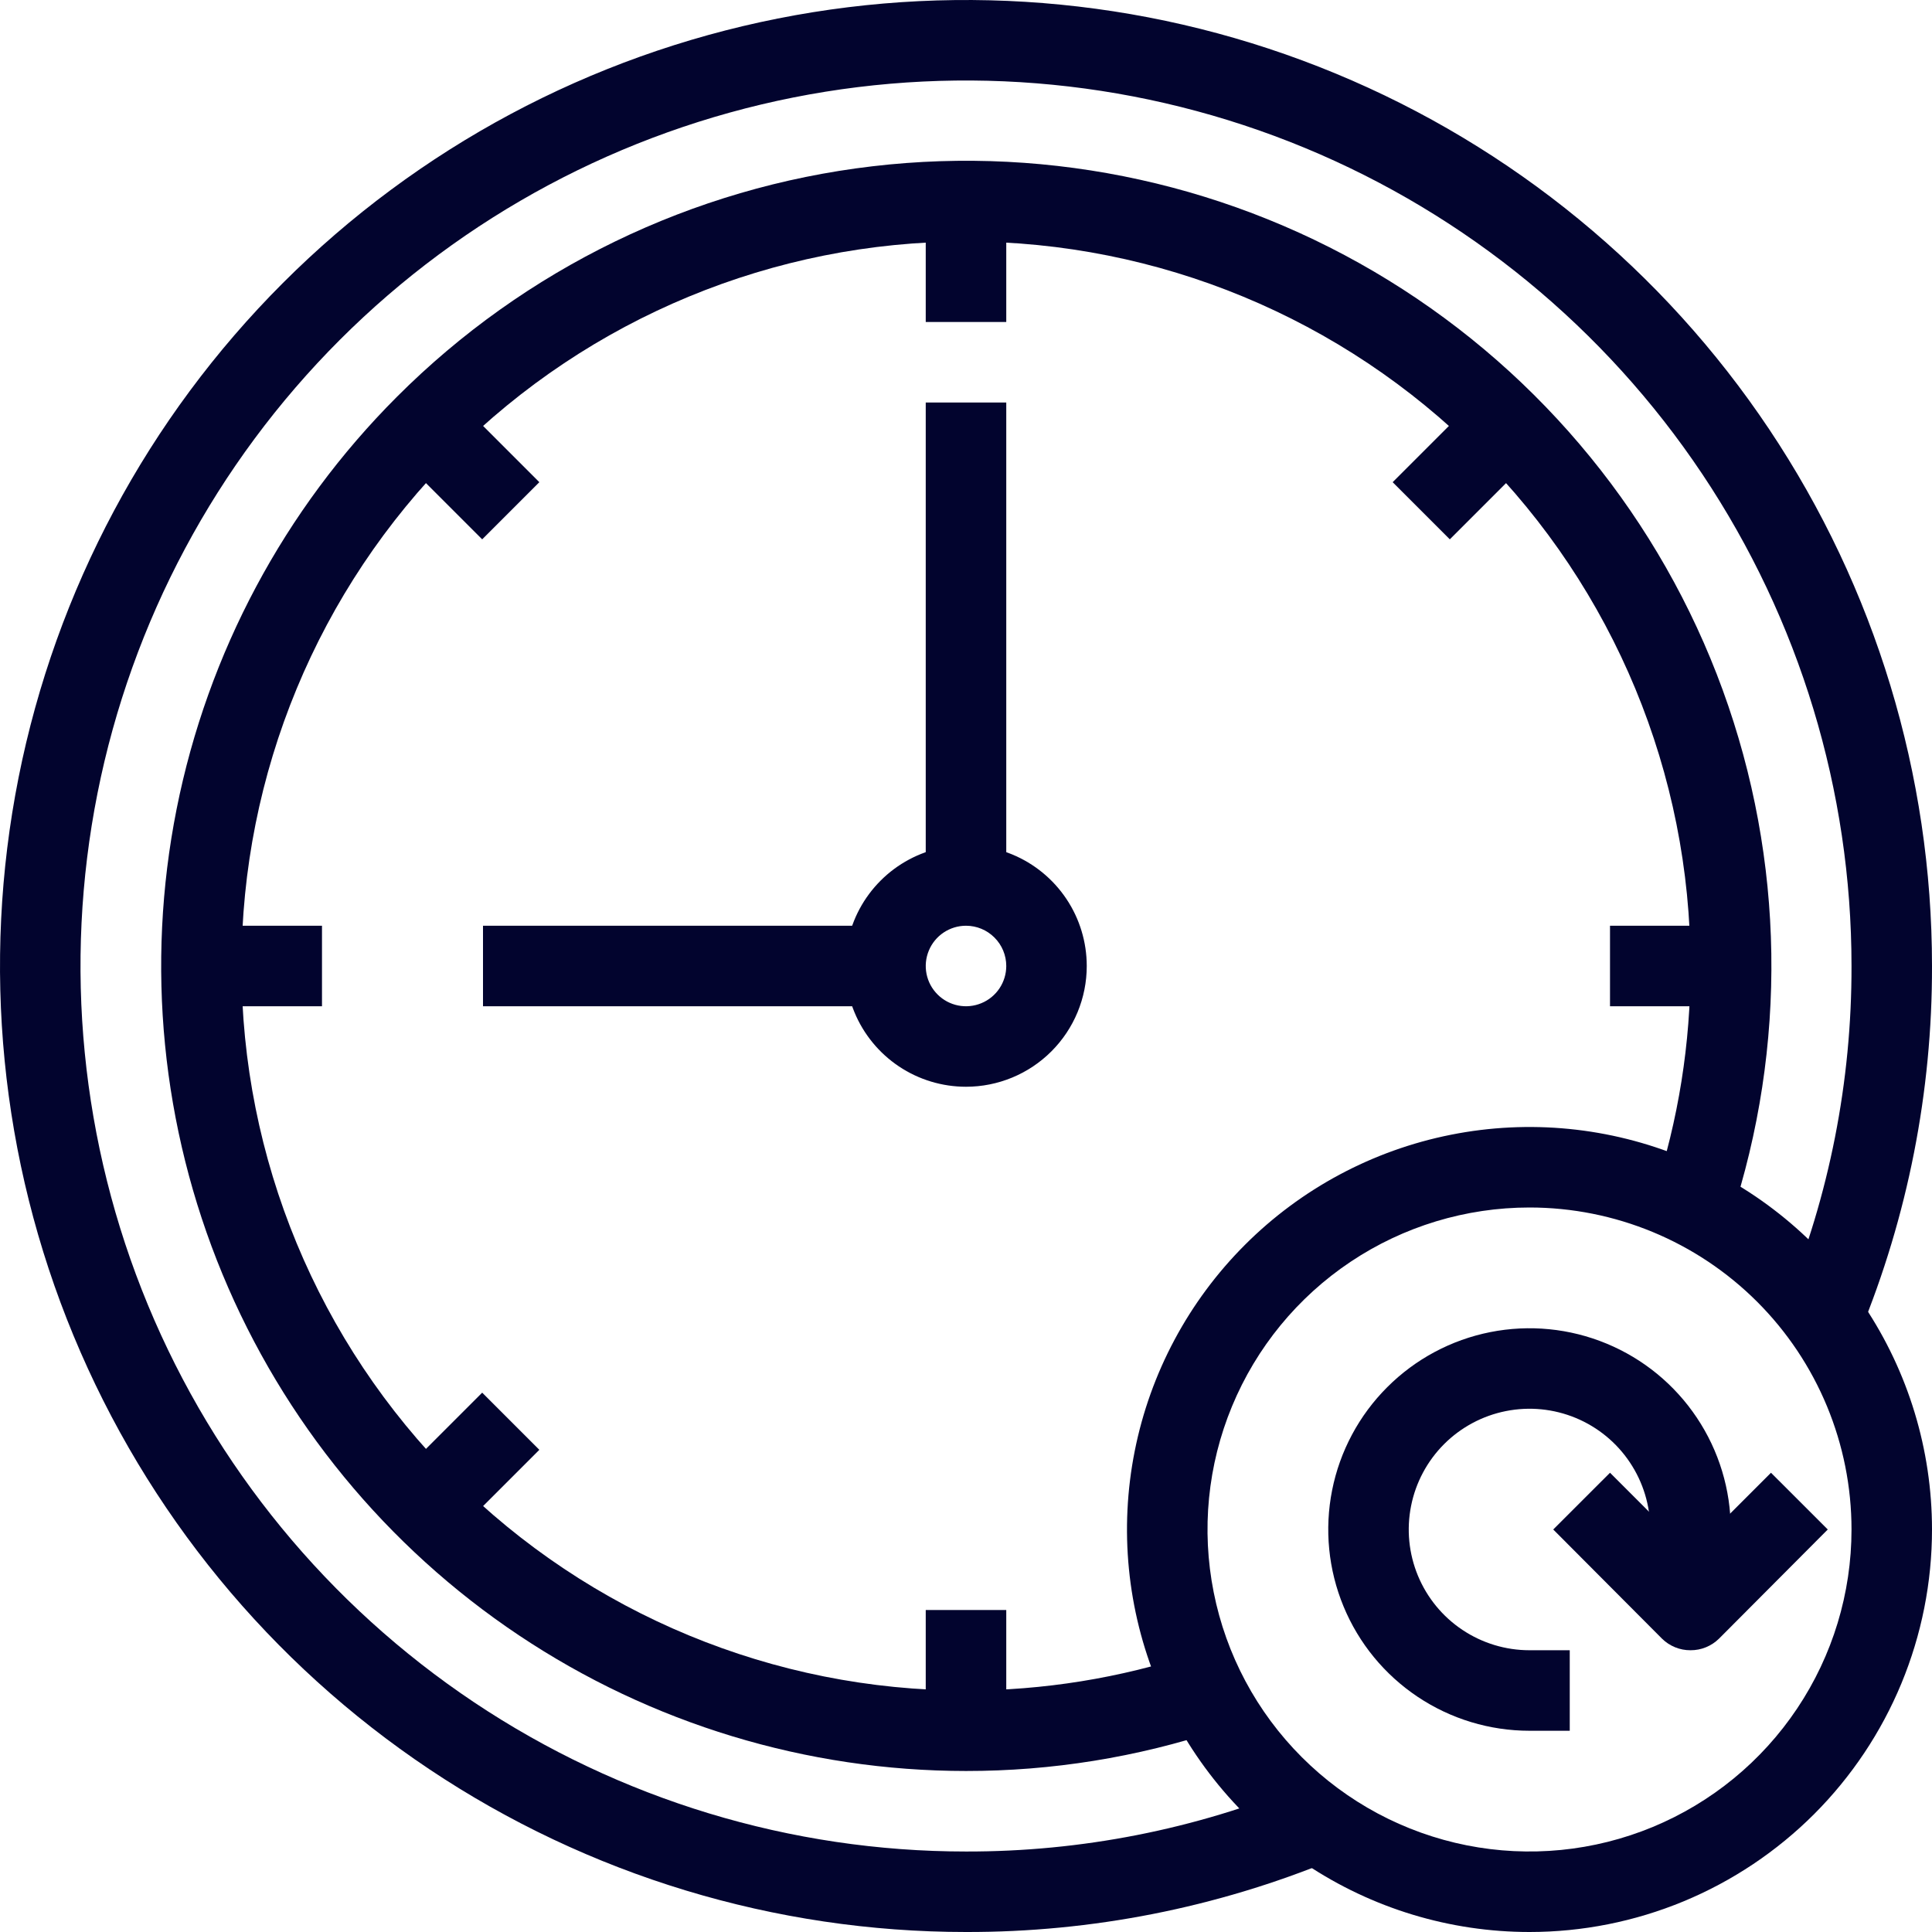 <svg xmlns="http://www.w3.org/2000/svg" width="62" height="62" viewBox="0 0 62 62" fill="none"><g clip-path="url(#clip0_138_37)"><path d="M54.25 52.958C54.08 52.959 53.911 52.927 53.754 52.862C53.597 52.798 53.454 52.703 53.333 52.584L49.845 49.083L51.667 47.262L54.25 49.845L56.833 47.262L58.655 49.083L55.167 52.584C55.046 52.703 54.903 52.798 54.746 52.862C54.589 52.927 54.42 52.959 54.25 52.958Z" fill="#02042E"></path><path d="M31 62C24.869 62 18.875 60.182 13.777 56.776C8.679 53.369 4.706 48.528 2.36 42.863C0.013 37.199 -0.6 30.966 0.596 24.952C1.792 18.939 4.744 13.415 9.08 9.08C13.415 4.744 18.939 1.792 24.952 0.596C30.966 -0.6 37.199 0.013 42.863 2.36C48.528 4.706 53.369 8.679 56.776 13.777C60.182 18.875 62 24.869 62 31C62.009 35.032 61.223 39.026 59.688 42.754L57.298 41.773C58.705 38.356 59.425 34.695 59.417 31C59.417 25.38 57.75 19.886 54.628 15.213C51.505 10.54 47.067 6.897 41.875 4.746C36.682 2.596 30.968 2.033 25.456 3.129C19.944 4.226 14.88 6.932 10.906 10.906C6.932 14.88 4.226 19.944 3.129 25.456C2.033 30.968 2.596 36.682 4.746 41.875C6.897 47.067 10.54 51.505 15.213 54.628C19.886 57.75 25.38 59.417 31 59.417C34.695 59.425 38.356 58.705 41.773 57.298L42.754 59.688C39.026 61.223 35.032 62.009 31 62Z" fill="#02042E"></path><path d="M31 56.833C25.892 56.832 20.898 55.316 16.651 52.478C12.403 49.639 9.093 45.605 7.138 40.885C5.184 36.166 4.672 30.972 5.668 25.962C6.665 20.951 9.124 16.349 12.736 12.736C16.845 8.622 22.223 6.014 27.998 5.336C33.773 4.657 39.609 5.947 44.56 8.996C49.511 12.045 53.289 16.676 55.282 22.139C57.275 27.602 57.366 33.577 55.542 39.099L53.087 38.298C53.862 35.943 54.254 33.479 54.25 31C54.25 24.834 51.8 18.92 47.44 14.56C43.08 10.2 37.166 7.75 31 7.75C24.834 7.75 18.92 10.2 14.56 14.56C10.2 18.92 7.75 24.834 7.75 31C7.75 37.166 10.2 43.08 14.56 47.44C18.92 51.8 24.834 54.25 31 54.25C33.48 54.25 35.944 53.853 38.298 53.075L39.099 55.529C36.486 56.395 33.752 56.835 31 56.833Z" fill="#02042E"></path><path d="M31 34.875C30.234 34.875 29.484 34.648 28.847 34.222C28.21 33.796 27.713 33.191 27.42 32.483C27.127 31.775 27.05 30.996 27.2 30.244C27.349 29.492 27.718 28.802 28.26 28.26C28.802 27.718 29.492 27.349 30.244 27.2C30.996 27.05 31.775 27.127 32.483 27.42C33.191 27.713 33.796 28.21 34.222 28.847C34.648 29.484 34.875 30.234 34.875 31C34.875 32.028 34.467 33.013 33.74 33.74C33.013 34.467 32.028 34.875 31 34.875ZM31 29.708C30.744 29.708 30.495 29.784 30.282 29.926C30.07 30.068 29.904 30.27 29.807 30.506C29.709 30.742 29.683 31.001 29.733 31.252C29.783 31.503 29.906 31.733 30.087 31.913C30.267 32.094 30.497 32.217 30.748 32.267C30.999 32.317 31.258 32.291 31.494 32.193C31.73 32.096 31.932 31.93 32.074 31.718C32.216 31.505 32.292 31.256 32.292 31C32.292 30.657 32.156 30.329 31.913 30.087C31.671 29.844 31.343 29.708 31 29.708Z" fill="#02042E"></path><path d="M29.708 6.458H32.292V10.333H29.708V6.458Z" fill="#02042E"></path><path d="M29.708 51.667H32.292V55.542H29.708V51.667Z" fill="#02042E"></path><path d="M46.526 17.308L44.692 15.474L47.43 12.736L49.277 14.557L46.526 17.308Z" fill="#02042E"></path><path d="M14.57 49.264L12.723 47.443L15.474 44.692L17.308 46.526L14.57 49.264Z" fill="#02042E"></path><path d="M51.667 29.708H55.542V32.292H51.667V29.708Z" fill="#02042E"></path><path d="M6.458 29.708H10.333V32.292H6.458V29.708Z" fill="#02042E"></path><path d="M15.474 17.308L12.736 14.57L14.557 12.723L17.308 15.474L15.474 17.308Z" fill="#02042E"></path><path d="M29.708 12.917H32.292V28.417H29.708V12.917Z" fill="#02042E"></path><path d="M15.5 29.708H28.417V32.292H15.5V29.708Z" fill="#02042E"></path><path d="M50.375 55.542H49.083C47.806 55.542 46.557 55.163 45.495 54.453C44.433 53.744 43.605 52.735 43.117 51.555C42.628 50.375 42.5 49.076 42.749 47.823C42.998 46.571 43.613 45.42 44.517 44.517C45.42 43.613 46.571 42.998 47.823 42.749C49.076 42.5 50.375 42.628 51.555 43.117C52.735 43.605 53.744 44.433 54.453 45.495C55.163 46.557 55.542 47.806 55.542 49.083V50.375H52.958V49.083C52.958 48.317 52.731 47.568 52.305 46.931C51.88 46.293 51.274 45.797 50.566 45.503C49.858 45.21 49.079 45.133 48.327 45.283C47.576 45.432 46.885 45.801 46.343 46.343C45.801 46.885 45.432 47.576 45.283 48.327C45.133 49.079 45.21 49.858 45.503 50.566C45.797 51.274 46.293 51.88 46.931 52.305C47.568 52.731 48.317 52.958 49.083 52.958H50.375V55.542Z" fill="#02042E"></path><path d="M49.083 62C46.529 62 44.031 61.242 41.907 59.823C39.783 58.404 38.127 56.386 37.15 54.026C36.172 51.666 35.916 49.069 36.415 46.563C36.913 44.058 38.144 41.756 39.95 39.95C41.756 38.143 44.058 36.913 46.563 36.415C49.069 35.916 51.666 36.172 54.026 37.15C56.387 38.127 58.404 39.783 59.823 41.907C61.242 44.031 62 46.529 62 49.083C62 50.779 61.666 52.459 61.017 54.026C60.368 55.593 59.416 57.017 58.217 58.217C57.017 59.416 55.593 60.368 54.026 61.017C52.459 61.666 50.78 62 49.083 62ZM49.083 38.75C47.04 38.75 45.042 39.356 43.343 40.491C41.643 41.627 40.319 43.241 39.537 45.129C38.755 47.017 38.55 49.095 38.949 51.099C39.347 53.104 40.331 54.945 41.777 56.39C43.222 57.835 45.063 58.819 47.067 59.218C49.072 59.617 51.15 59.412 53.038 58.63C54.926 57.848 56.54 56.523 57.675 54.824C58.811 53.125 59.417 51.127 59.417 49.083C59.417 46.343 58.328 43.714 56.39 41.776C54.452 39.839 51.824 38.75 49.083 38.75Z" fill="#02042E"></path></g><defs><clipPath id="clip0_138_37"><rect width="62" height="62" fill="white"></rect></clipPath></defs></svg>
